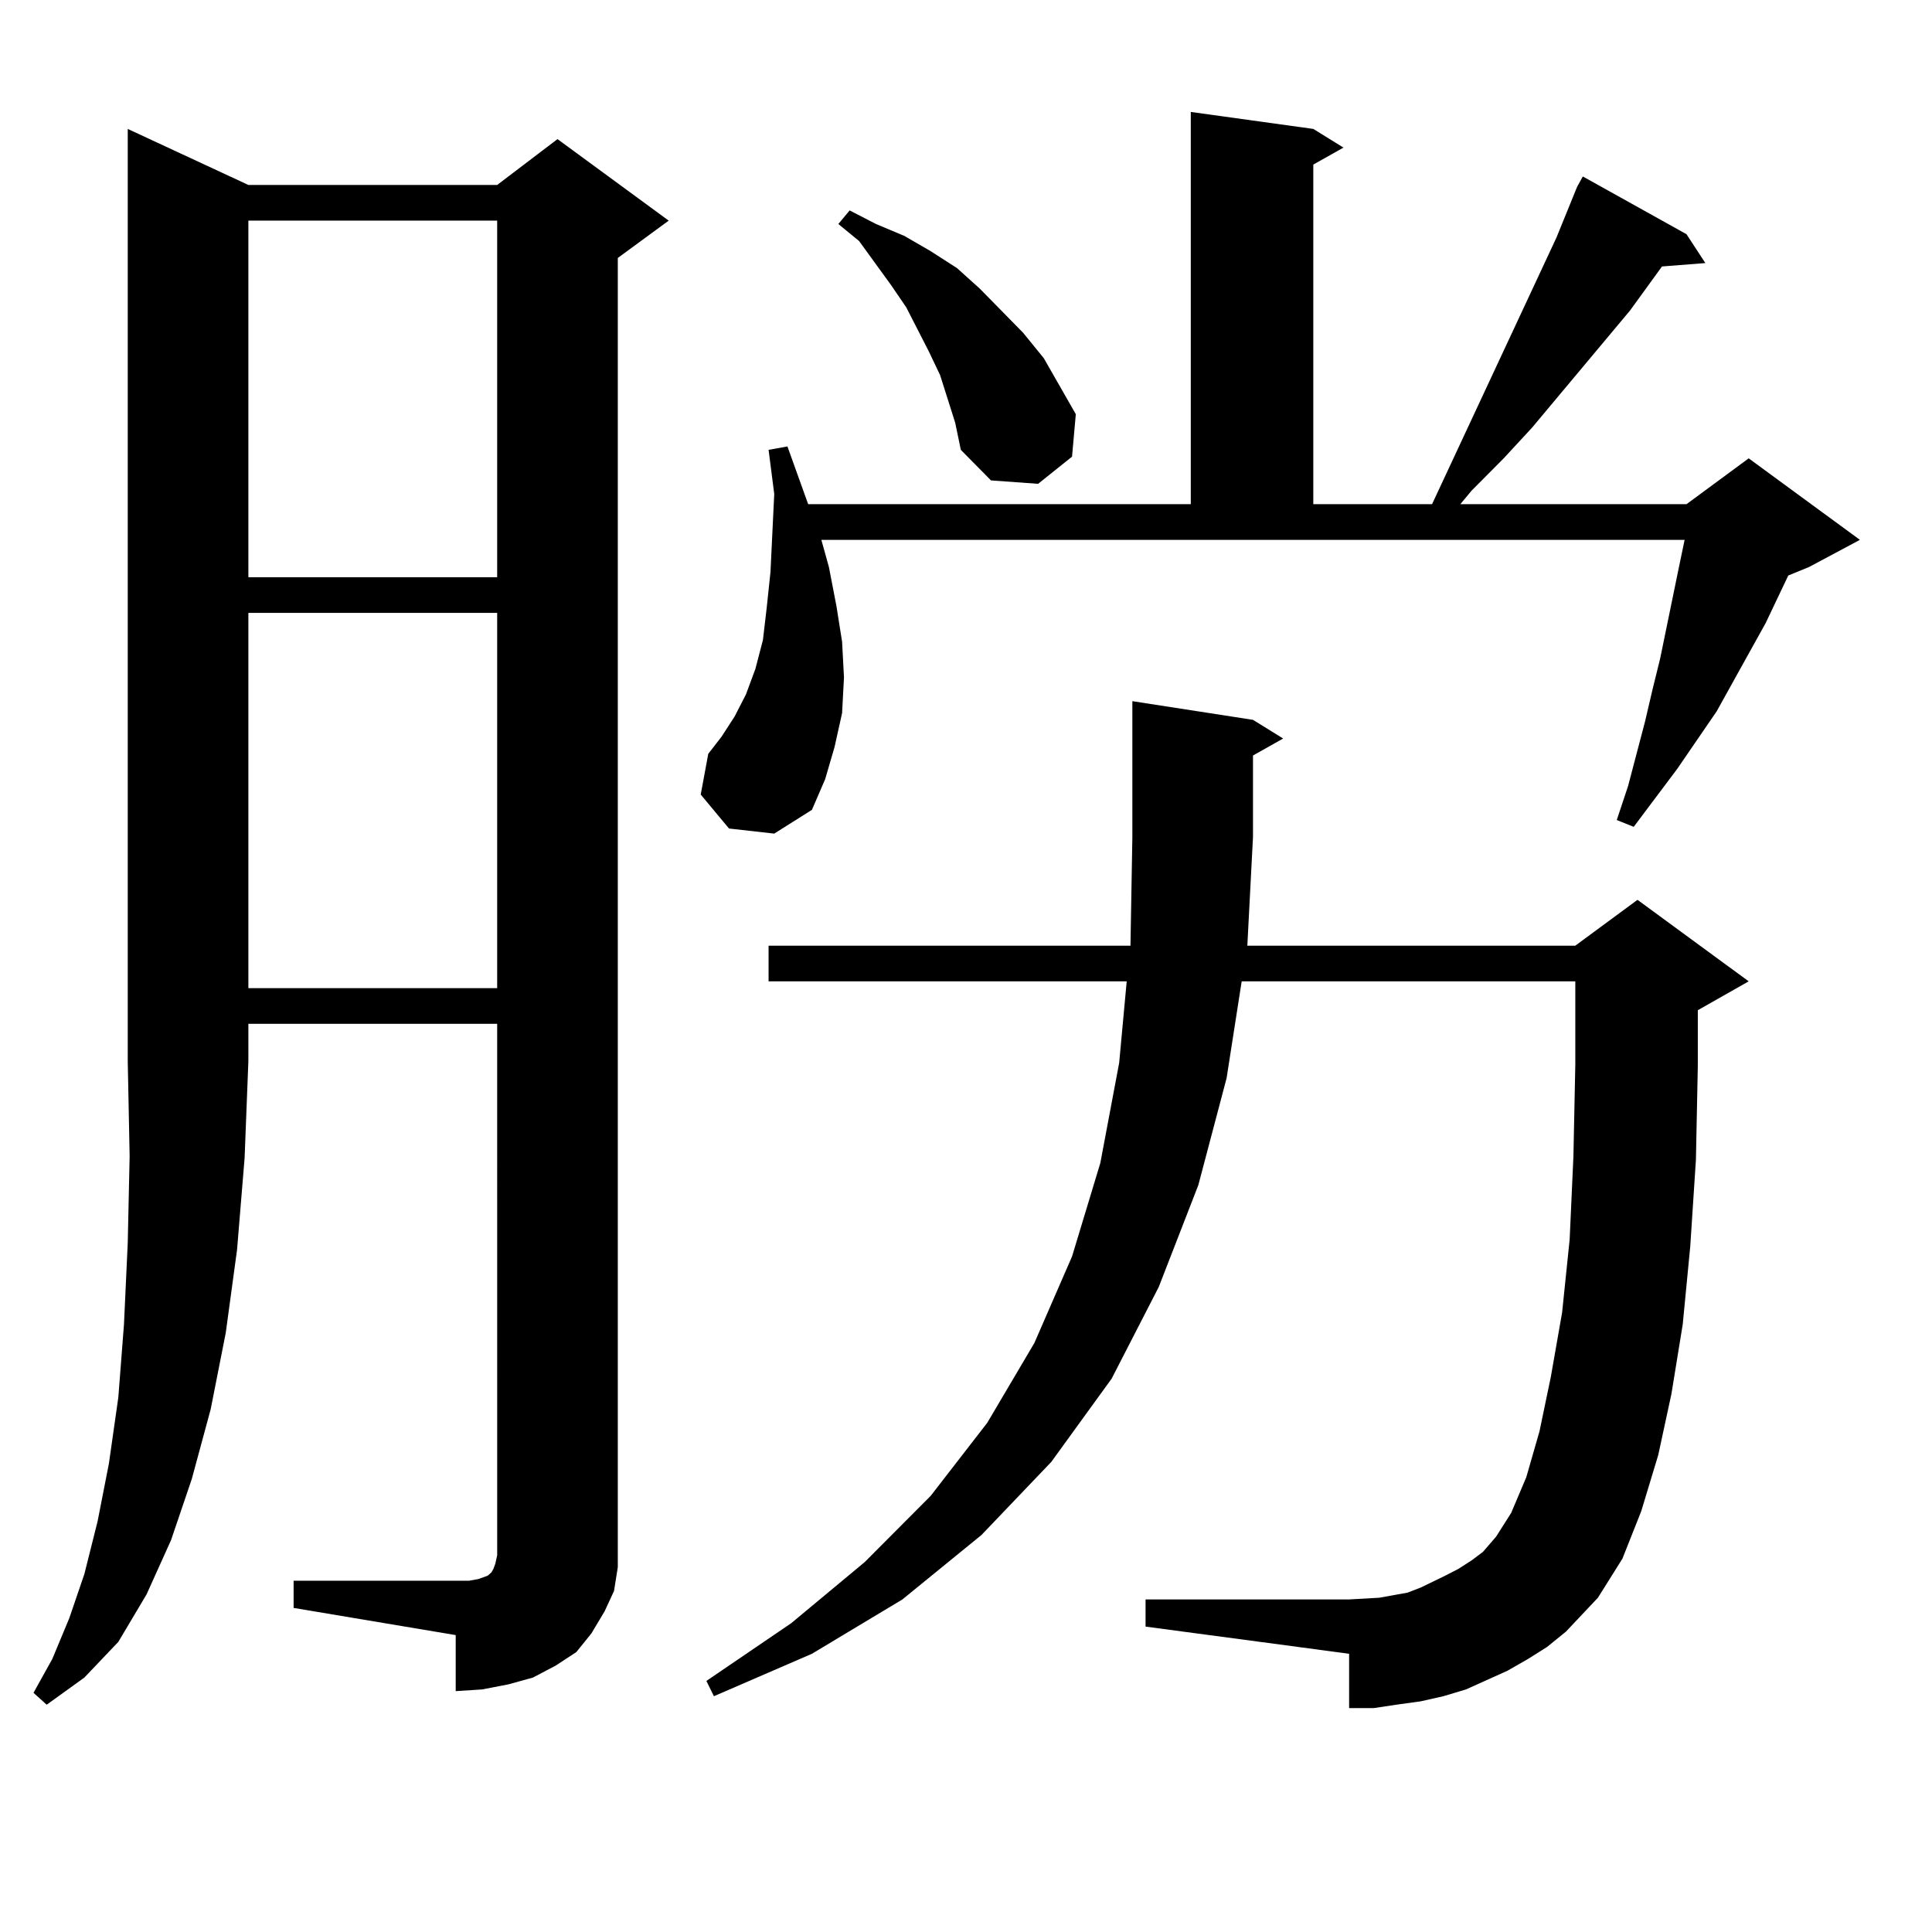 <?xml version="1.0" encoding="utf-8"?>
<!-- Generator: Adobe Illustrator 16.0.0, SVG Export Plug-In . SVG Version: 6.00 Build 0)  -->
<!DOCTYPE svg PUBLIC "-//W3C//DTD SVG 1.1//EN" "http://www.w3.org/Graphics/SVG/1.1/DTD/svg11.dtd">
<svg version="1.1" id="图层_1" xmlns="http://www.w3.org/2000/svg" xmlns:xlink="http://www.w3.org/1999/xlink" x="0px" y="0px"
	 width="1000px" height="1000px" viewBox="0 0 1000 1000" enable-background="new 0 0 1000 1000" xml:space="preserve">
<path d="M128.558,95.734h128.777l31.219-23.73l57.56,42.188l-26.341,19.336v666.211v11.426l-1.951,12.305l-4.878,10.547
	l-6.829,11.426l-7.805,9.668l-10.731,7.031l-11.707,6.152l-12.683,3.516l-13.658,2.637l-13.658,0.879V846.32l-83.9-14.063v-14.063
	h83.9h6.829l4.878-0.879l4.878-1.758l0.976-0.879l0.976-0.879l0.976-1.758l0.976-2.637l0.976-4.395V529.914H128.558v19.336
	l-1.951,50.098l-3.902,47.461l-5.854,43.066l-7.805,39.551l-9.756,36.035l-10.731,31.641l-12.683,28.125l-14.634,24.609
	l-17.561,18.457L24.17,882.355l-6.829-6.152l9.756-17.578l8.78-21.094l7.805-22.852l6.829-27.246l5.854-29.883l4.878-34.277
	l2.927-37.793l1.951-42.188l0.976-44.824L66.12,549.25V66.73L128.558,95.734z M128.558,114.191v184.57h128.777v-184.57H128.558z
	 M128.558,317.219v194.238h128.777V317.219H128.558z M429.038,293.488l3.902,20.215l2.927,18.457l0.976,18.457l-0.976,18.457
	l-3.902,17.578l-4.878,16.699l-6.829,15.82l-19.512,12.305l-23.414-2.637l-14.634-17.578l3.902-21.094l6.829-8.789l6.829-10.547
	l5.854-11.426l4.878-13.184l3.902-14.941l1.951-16.699l1.951-18.457l1.951-40.43l-2.927-22.852l9.756-1.758l10.731,29.883h198.044
	V57.941l63.413,8.789l15.609,9.668l-15.609,8.789v175.781h61.462l64.389-137.988l10.731-26.367l2.927-5.273l53.657,29.883
	l9.756,14.941l-22.438,1.758l-16.585,22.852l-50.73,60.645l-14.634,15.82l-16.585,16.699l-5.854,7.031h117.07l32.194-23.73
	l57.56,42.188l-26.341,14.063l-10.731,4.395l-11.707,24.609l-25.365,45.703l-20.487,29.883l-22.438,29.883l-8.78-3.516l5.854-17.578
	l8.78-33.398l3.902-16.699l3.902-15.82l9.756-47.461l2.927-14.063H425.136L429.038,293.488z M790.98,858.625l-10.731,6.152
	l-21.463,9.668l-11.707,3.516l-11.707,2.637l-12.683,1.758l-11.707,1.758H698.3v-28.125l-105.363-14.063v-14.063H698.3l15.609-0.879
	l14.634-2.637l6.829-2.637l12.683-6.152l6.829-3.516l6.829-4.395l5.854-4.395l6.829-7.91l7.805-12.305l7.805-18.457l6.829-23.73
	l5.854-28.125l5.854-33.398l3.902-37.793l1.951-43.066l0.976-47.461v-43.066H642.691l-7.805,50.098l-14.634,55.371l-20.487,52.734
	l-24.39,47.461l-31.219,43.066l-36.097,37.793l-40.975,33.398l-46.828,28.125l-50.73,21.973l-3.902-7.91l43.901-29.883
	l38.048-31.641l34.146-34.277l29.268-37.793l24.39-41.309l19.512-44.824l14.634-48.34l9.756-51.855l3.902-42.188H397.819v-18.457
	h187.313l0.976-56.25v-70.313l62.438,9.668l15.609,9.668l-15.609,8.789v42.188l-2.927,56.25H815.37l32.194-23.73l57.56,42.188
	l-26.341,14.941v29.004l-0.976,48.34l-2.927,44.824l-3.902,40.43l-5.854,36.035l-6.829,31.641l-8.78,29.004l-9.756,24.609
	l-12.683,20.215l-16.585,17.578l-9.756,7.91L790.98,858.625z M490.5,206.477l-3.902-12.305l-5.854-12.305l-11.707-22.852
	l-7.805-11.426l-16.585-22.852l-10.731-8.789l5.854-7.031l13.658,7.031l14.634,6.152l13.658,7.91l13.658,8.789l11.707,10.547
	l22.438,22.852l10.731,13.184l16.585,29.004l-1.951,21.973l-17.561,14.063l-24.39-1.758l-15.609-15.82l-2.927-14.063L490.5,206.477z
	"/>
</svg>
